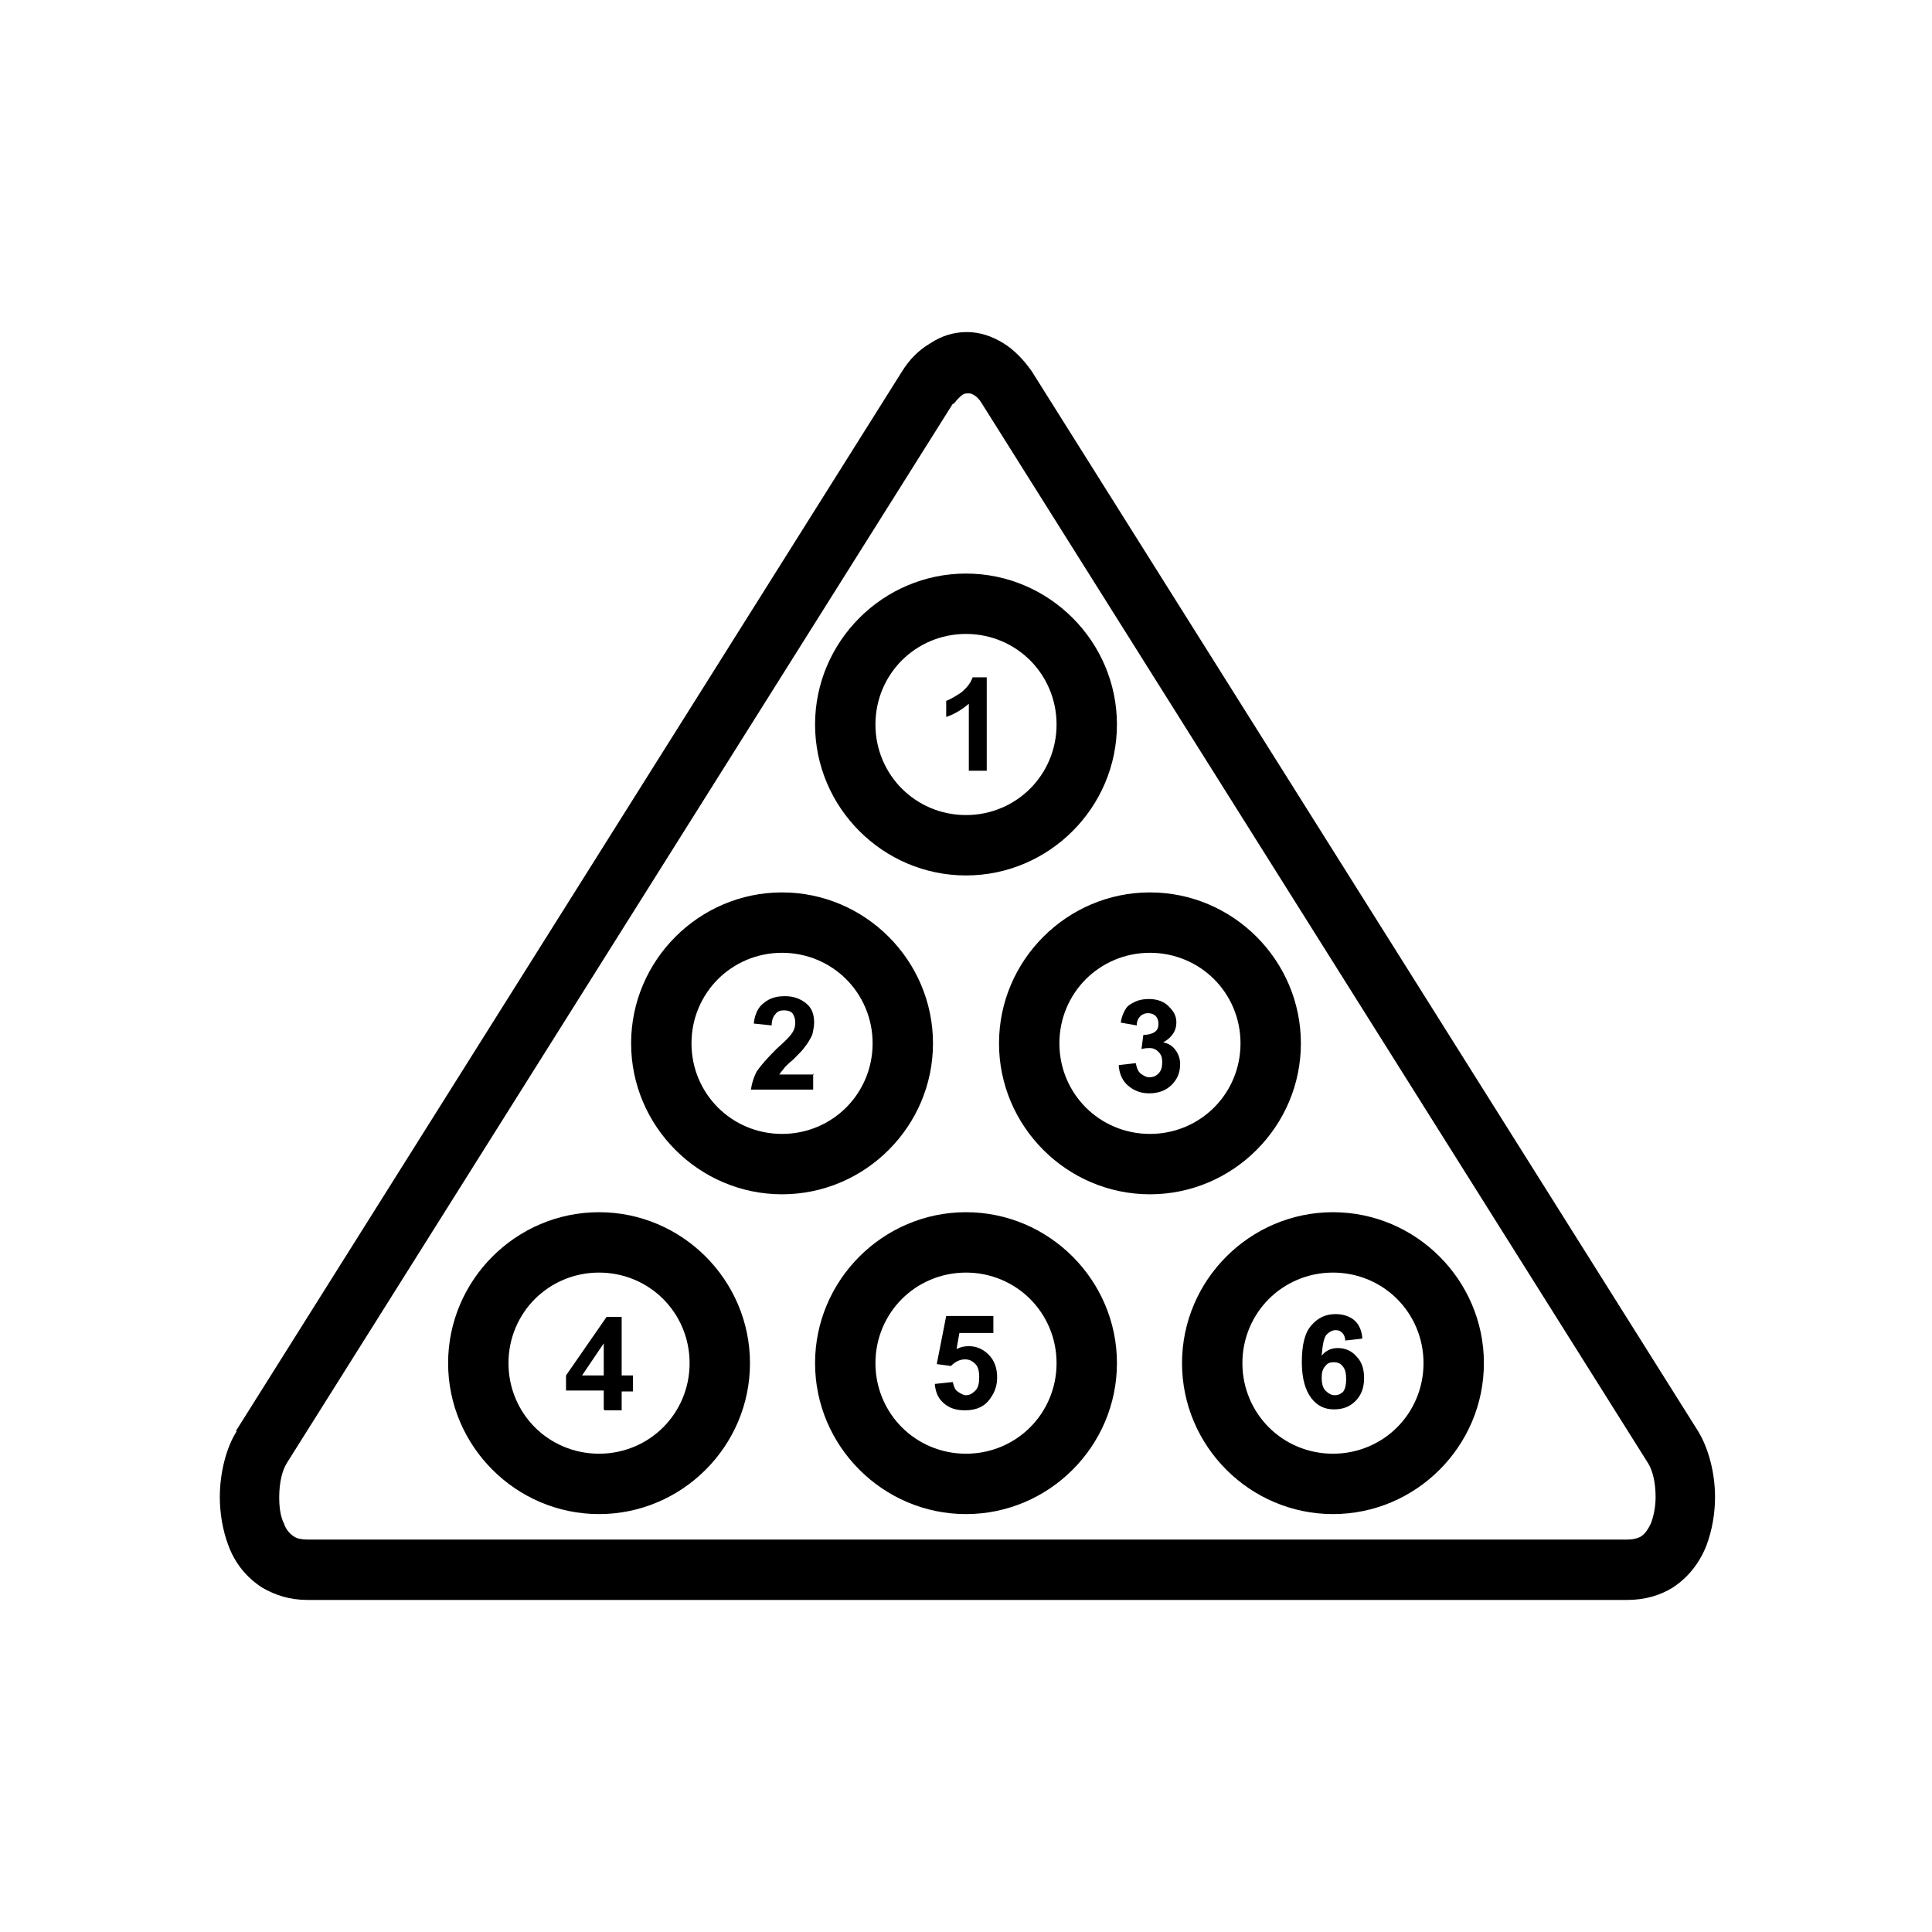 <svg width="80" height="80" viewBox="0 0 80 80" fill="none" xmlns="http://www.w3.org/2000/svg">
<path d="M9.766 59.258L37.344 15.391C37.656 14.883 38.047 14.492 38.516 14.219C38.984 13.906 39.492 13.75 40.039 13.75C40.547 13.75 41.055 13.906 41.562 14.219C41.992 14.492 42.383 14.883 42.734 15.391L70.312 59.258C70.742 59.961 71.016 60.977 71.016 61.992C71.016 62.656 70.898 63.359 70.664 63.984C70.391 64.688 69.922 65.312 69.258 65.742C68.75 66.055 68.125 66.25 67.383 66.25H12.734C11.992 66.25 11.406 66.055 10.859 65.742C10.195 65.312 9.727 64.727 9.453 63.984C9.219 63.359 9.102 62.656 9.102 61.992C9.102 60.977 9.375 59.922 9.805 59.258H9.766ZM39.453 16.719L11.875 60.586C11.68 60.898 11.562 61.406 11.562 61.992C11.562 62.383 11.602 62.773 11.758 63.086C11.836 63.32 11.992 63.516 12.188 63.633C12.305 63.711 12.5 63.75 12.734 63.75H67.383C67.617 63.75 67.773 63.711 67.93 63.633C68.125 63.516 68.242 63.32 68.359 63.086C68.477 62.773 68.555 62.383 68.555 61.992C68.555 61.406 68.438 60.898 68.242 60.586L40.664 16.719C40.547 16.523 40.43 16.406 40.273 16.328C40.195 16.289 40.156 16.289 40.078 16.289C40.039 16.289 39.961 16.289 39.883 16.328C39.766 16.406 39.648 16.523 39.492 16.719H39.453Z" fill="black"/>
<path d="M55.195 50.195C56.914 50.195 58.477 50.898 59.609 52.031C60.742 53.164 61.445 54.727 61.445 56.445C61.445 58.164 60.742 59.727 59.609 60.859C58.477 61.992 56.914 62.695 55.195 62.695C53.477 62.695 51.914 61.992 50.781 60.859C49.648 59.727 48.945 58.164 48.945 56.445C48.945 54.727 49.648 53.164 50.781 52.031C51.914 50.898 53.477 50.195 55.195 50.195ZM57.852 53.789C57.188 53.125 56.25 52.695 55.195 52.695C54.141 52.695 53.203 53.125 52.539 53.789C51.875 54.453 51.445 55.391 51.445 56.445C51.445 57.5 51.875 58.438 52.539 59.102C53.203 59.766 54.141 60.195 55.195 60.195C56.25 60.195 57.188 59.766 57.852 59.102C58.516 58.438 58.945 57.5 58.945 56.445C58.945 55.391 58.516 54.453 57.852 53.789Z" fill="black"/>
<path d="M40 50.195C41.719 50.195 43.281 50.898 44.414 52.031C45.547 53.164 46.25 54.727 46.25 56.445C46.25 58.164 45.547 59.727 44.414 60.859C43.281 61.992 41.719 62.695 40 62.695C38.281 62.695 36.719 61.992 35.586 60.859C34.453 59.727 33.75 58.164 33.75 56.445C33.75 54.727 34.453 53.164 35.586 52.031C36.719 50.898 38.281 50.195 40 50.195ZM42.656 53.789C41.992 53.125 41.055 52.695 40 52.695C38.945 52.695 38.008 53.125 37.344 53.789C36.68 54.453 36.25 55.391 36.25 56.445C36.25 57.5 36.68 58.438 37.344 59.102C38.008 59.766 38.945 60.195 40 60.195C41.055 60.195 41.992 59.766 42.656 59.102C43.32 58.438 43.75 57.5 43.75 56.445C43.75 55.391 43.32 54.453 42.656 53.789Z" fill="black"/>
<path d="M24.805 50.195C26.523 50.195 28.086 50.898 29.219 52.031C30.352 53.164 31.055 54.727 31.055 56.445C31.055 58.164 30.352 59.727 29.219 60.859C28.086 61.992 26.523 62.695 24.805 62.695C23.086 62.695 21.523 61.992 20.391 60.859C19.258 59.727 18.555 58.164 18.555 56.445C18.555 54.727 19.258 53.164 20.391 52.031C21.523 50.898 23.086 50.195 24.805 50.195ZM27.461 53.789C26.797 53.125 25.859 52.695 24.805 52.695C23.75 52.695 22.812 53.125 22.148 53.789C21.484 54.453 21.055 55.391 21.055 56.445C21.055 57.5 21.484 58.438 22.148 59.102C22.812 59.766 23.75 60.195 24.805 60.195C25.859 60.195 26.797 59.766 27.461 59.102C28.125 58.438 28.555 57.5 28.555 56.445C28.555 55.391 28.125 54.453 27.461 53.789Z" fill="black"/>
<path d="M47.617 36.953C49.336 36.953 50.898 37.656 52.031 38.789C53.164 39.922 53.867 41.484 53.867 43.203C53.867 44.922 53.164 46.484 52.031 47.617C50.898 48.75 49.336 49.453 47.617 49.453C45.898 49.453 44.336 48.75 43.203 47.617C42.07 46.484 41.367 44.922 41.367 43.203C41.367 41.484 42.07 39.922 43.203 38.789C44.336 37.656 45.898 36.953 47.617 36.953ZM50.273 40.547C49.609 39.883 48.672 39.453 47.617 39.453C46.562 39.453 45.625 39.883 44.961 40.547C44.297 41.211 43.867 42.148 43.867 43.203C43.867 44.258 44.297 45.195 44.961 45.859C45.625 46.523 46.562 46.953 47.617 46.953C48.672 46.953 49.609 46.523 50.273 45.859C50.938 45.195 51.367 44.258 51.367 43.203C51.367 42.148 50.938 41.211 50.273 40.547Z" fill="black"/>
<path d="M32.383 36.953C34.102 36.953 35.664 37.656 36.797 38.789C37.93 39.922 38.633 41.484 38.633 43.203C38.633 44.922 37.93 46.484 36.797 47.617C35.664 48.75 34.102 49.453 32.383 49.453C30.664 49.453 29.102 48.75 27.969 47.617C26.836 46.484 26.133 44.922 26.133 43.203C26.133 41.484 26.836 39.922 27.969 38.789C29.102 37.656 30.664 36.953 32.383 36.953ZM35.039 40.547C34.375 39.883 33.438 39.453 32.383 39.453C31.328 39.453 30.391 39.883 29.727 40.547C29.062 41.211 28.633 42.148 28.633 43.203C28.633 44.258 29.062 45.195 29.727 45.859C30.391 46.523 31.328 46.953 32.383 46.953C33.438 46.953 34.375 46.523 35.039 45.859C35.703 45.195 36.133 44.258 36.133 43.203C36.133 42.148 35.703 41.211 35.039 40.547Z" fill="black"/>
<path d="M40 23.75C41.719 23.75 43.281 24.453 44.414 25.586C45.547 26.719 46.25 28.281 46.25 30C46.25 31.719 45.547 33.281 44.414 34.414C43.281 35.547 41.719 36.25 40 36.25C38.281 36.25 36.719 35.547 35.586 34.414C34.453 33.281 33.75 31.719 33.75 30C33.75 28.281 34.453 26.719 35.586 25.586C36.719 24.453 38.281 23.75 40 23.75ZM42.656 27.344C41.992 26.68 41.055 26.25 40 26.25C38.945 26.25 38.008 26.68 37.344 27.344C36.68 28.008 36.25 28.945 36.25 30C36.25 31.055 36.68 31.992 37.344 32.656C38.008 33.32 38.945 33.75 40 33.75C41.055 33.75 41.992 33.32 42.656 32.656C43.32 31.992 43.75 31.055 43.75 30C43.75 28.945 43.32 28.008 42.656 27.344Z" fill="black"/>
<path d="M40.859 31.914H40.117V29.141C39.844 29.375 39.531 29.57 39.18 29.688V29.023C39.375 28.945 39.57 28.828 39.805 28.672C40.039 28.477 40.195 28.281 40.273 28.047H40.859V31.914Z" fill="black"/>
<path d="M33.672 44.453V45.117H31.094C31.133 44.844 31.211 44.609 31.328 44.375C31.484 44.141 31.758 43.828 32.148 43.438C32.5 43.125 32.695 42.93 32.773 42.812C32.891 42.656 32.93 42.5 32.93 42.344C32.93 42.188 32.891 42.07 32.812 41.953C32.734 41.875 32.617 41.836 32.461 41.836C32.305 41.836 32.188 41.875 32.109 41.992C32.031 42.07 31.953 42.227 31.953 42.461L31.211 42.383C31.25 41.992 31.406 41.68 31.641 41.523C31.875 41.328 32.148 41.25 32.5 41.25C32.891 41.25 33.164 41.367 33.398 41.562C33.633 41.758 33.711 42.031 33.711 42.344C33.711 42.5 33.672 42.695 33.633 42.852C33.555 43.008 33.477 43.164 33.32 43.359C33.242 43.477 33.086 43.633 32.852 43.867C32.617 44.062 32.461 44.219 32.422 44.297C32.344 44.375 32.305 44.453 32.266 44.492H33.711L33.672 44.453Z" fill="black"/>
<path d="M46.328 44.102L47.031 44.023C47.07 44.219 47.109 44.336 47.227 44.453C47.344 44.531 47.461 44.609 47.578 44.609C47.734 44.609 47.852 44.57 47.969 44.453C48.086 44.336 48.125 44.18 48.125 43.984C48.125 43.789 48.086 43.672 47.969 43.555C47.852 43.438 47.734 43.398 47.617 43.398C47.539 43.398 47.422 43.398 47.266 43.438L47.344 42.852C47.539 42.852 47.695 42.812 47.812 42.734C47.93 42.656 47.969 42.539 47.969 42.383C47.969 42.266 47.93 42.148 47.852 42.07C47.773 41.992 47.656 41.953 47.539 41.953C47.422 41.953 47.305 41.992 47.227 42.07C47.148 42.148 47.07 42.266 47.07 42.461L46.406 42.344C46.445 42.109 46.523 41.914 46.602 41.797C46.68 41.641 46.836 41.562 46.992 41.484C47.148 41.406 47.344 41.367 47.578 41.367C47.93 41.367 48.242 41.484 48.438 41.719C48.633 41.914 48.711 42.109 48.711 42.344C48.711 42.695 48.516 42.969 48.164 43.164C48.398 43.203 48.555 43.32 48.672 43.477C48.789 43.633 48.867 43.828 48.867 44.062C48.867 44.414 48.75 44.688 48.516 44.922C48.281 45.156 47.969 45.273 47.578 45.273C47.227 45.273 46.953 45.156 46.719 44.961C46.484 44.766 46.367 44.492 46.328 44.18V44.102Z" fill="black"/>
<path d="M25 58.359V57.578H23.438V56.953L25.117 54.531H25.742V56.953H26.211V57.617H25.742V58.398H25.039L25 58.359ZM25 56.953V55.625L24.102 56.953H25Z" fill="black"/>
<path d="M38.711 57.305L39.453 57.227C39.492 57.383 39.531 57.539 39.648 57.617C39.766 57.695 39.883 57.773 40 57.773C40.156 57.773 40.273 57.695 40.391 57.578C40.508 57.461 40.547 57.266 40.547 57.031C40.547 56.797 40.508 56.602 40.391 56.484C40.273 56.367 40.156 56.289 39.961 56.289C39.766 56.289 39.57 56.367 39.375 56.562L38.789 56.484L39.18 54.492H41.133V55.195H39.727L39.609 55.859C39.766 55.781 39.922 55.742 40.117 55.742C40.43 55.742 40.703 55.859 40.938 56.094C41.172 56.328 41.289 56.641 41.289 57.031C41.289 57.344 41.211 57.617 41.016 57.891C40.781 58.242 40.43 58.398 39.961 58.398C39.609 58.398 39.336 58.32 39.102 58.125C38.867 57.93 38.75 57.695 38.711 57.344V57.305Z" fill="black"/>
<path d="M56.406 55.43L55.703 55.508C55.703 55.352 55.625 55.234 55.586 55.195C55.508 55.117 55.43 55.078 55.312 55.078C55.156 55.078 55.039 55.156 54.922 55.273C54.805 55.43 54.766 55.703 54.727 56.133C54.922 55.898 55.156 55.82 55.391 55.82C55.703 55.82 55.977 55.938 56.172 56.172C56.406 56.406 56.484 56.719 56.484 57.07C56.484 57.461 56.367 57.773 56.133 58.008C55.898 58.242 55.625 58.359 55.234 58.359C54.844 58.359 54.531 58.203 54.297 57.891C54.062 57.578 53.906 57.109 53.906 56.406C53.906 55.703 54.023 55.195 54.297 54.883C54.57 54.57 54.883 54.414 55.312 54.414C55.586 54.414 55.859 54.492 56.055 54.648C56.25 54.805 56.367 55.039 56.406 55.352V55.43ZM54.727 57.031C54.727 57.266 54.766 57.461 54.883 57.578C55 57.695 55.117 57.773 55.273 57.773C55.391 57.773 55.508 57.734 55.625 57.617C55.703 57.5 55.742 57.344 55.742 57.109C55.742 56.875 55.703 56.68 55.586 56.562C55.508 56.445 55.352 56.406 55.234 56.406C55.078 56.406 54.961 56.445 54.883 56.562C54.766 56.68 54.727 56.836 54.727 57.07V57.031Z" fill="black"/>
</svg>
